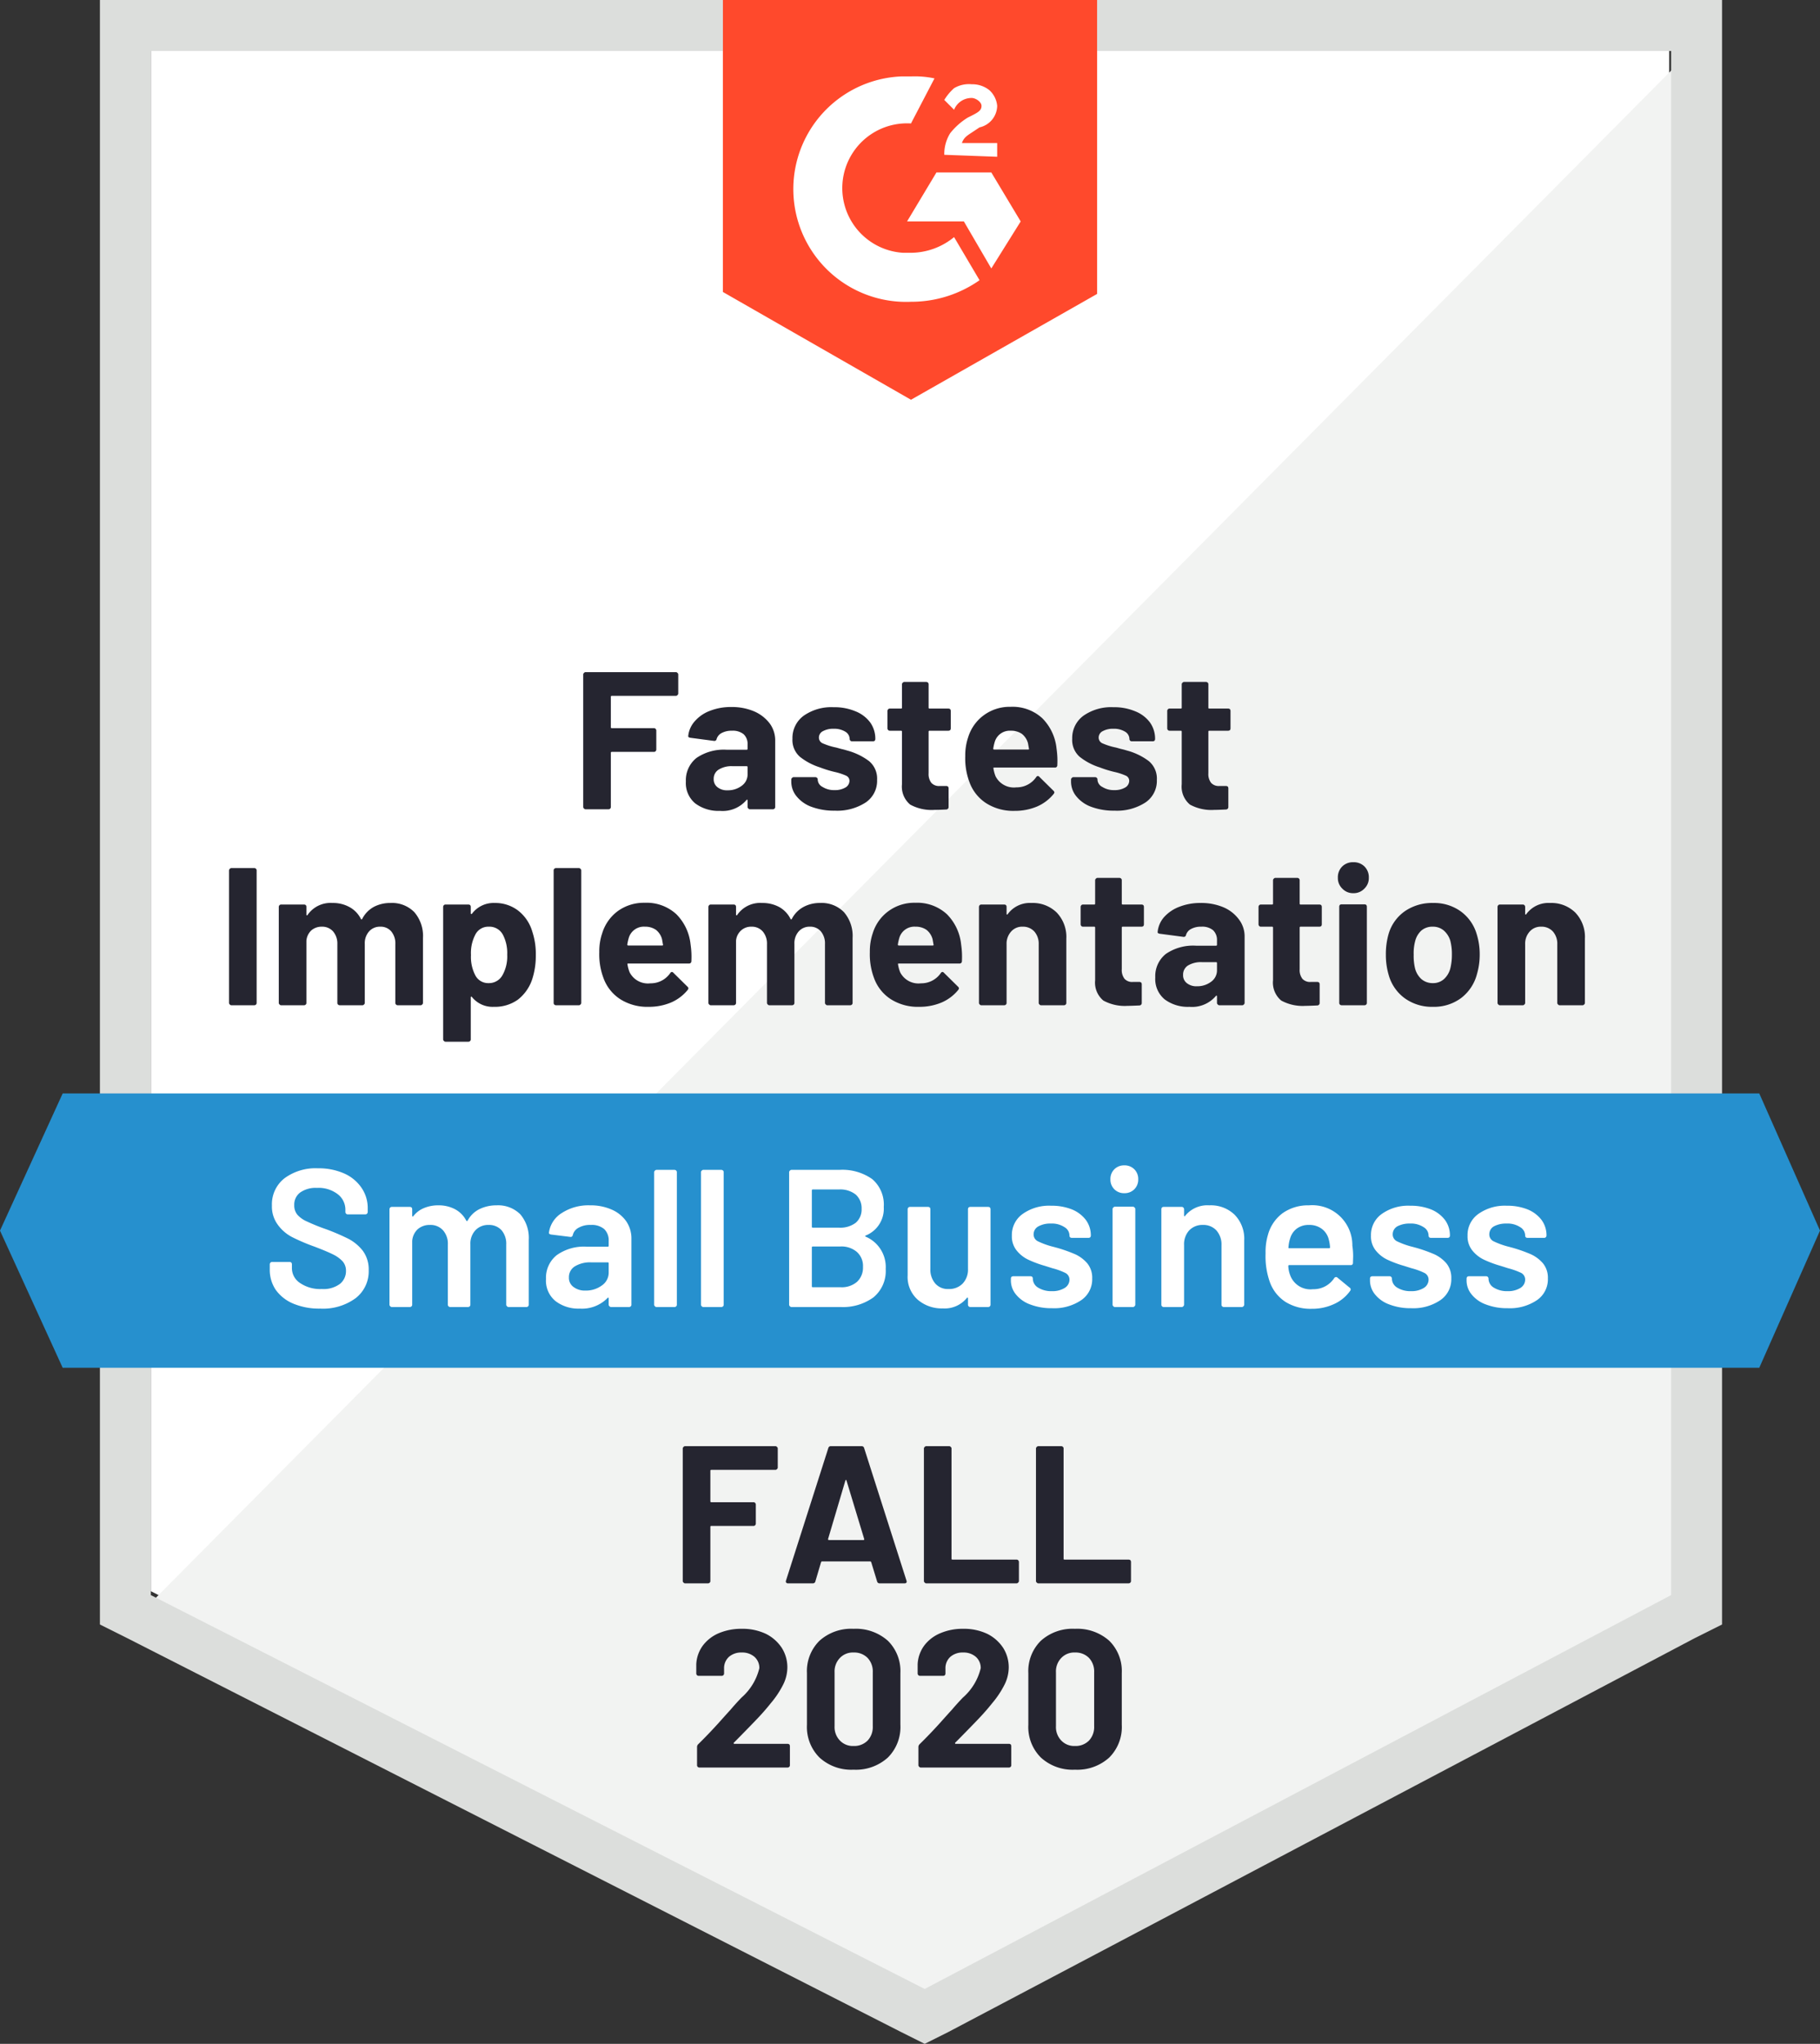 <svg xmlns="http://www.w3.org/2000/svg" width="92.9" height="104.3" viewBox="0 0 92.9 104.3"><rect x="0" y="0" width="92.9" height="104.3" fill="#333333" stroke="none"/><defs><style>.a{fill:#fff;}.b{fill:#f2f3f2;}.c{fill:#dcdedc;}.d{fill:#ff492c;}.e{fill:#2690ce;}.f{fill:#252530;}</style></defs><g transform="translate(-0.4 -8.7)"><path class="a" d="M8.1,89.9,47.6,110l38-20.1V11.3H8.1Z"/><path class="b" d="M86.4,11.6,7.3,91.3l41,20.3L86.4,92.1Z"/><path class="c" d="M5.5,37.5V91.6l1.4.7,39.5,20.1,1.2.6,1.2-.6L86.9,92.3l1.4-.7V8.7H5.5ZM8.1,90.1V11.3H85.7V90.1L47.6,110.2Z"/><path class="d" d="M46.9,12.6a4.869,4.869,0,0,1,1.2.1L46.9,15a3.306,3.306,0,0,0-.4,6.6h.4a3.5,3.5,0,0,0,2.2-.8L50.4,23a6.062,6.062,0,0,1-3.5,1.1,5.755,5.755,0,1,1-.5-11.5h.5ZM51,17.5,52.5,20,51,22.4,49.6,20H46.7l1.5-2.5Zm-2.4-.9a2.016,2.016,0,0,1,.3-1.1,3.45,3.45,0,0,1,.9-.8l.2-.1c.4-.2.5-.3.5-.5s-.3-.4-.5-.4a.961.961,0,0,0-.9.6l-.5-.5a2.651,2.651,0,0,1,.5-.6A1.486,1.486,0,0,1,50,13a1.4,1.4,0,0,1,.9.3,1.234,1.234,0,0,1,.4.8,1.147,1.147,0,0,1-.9,1.1l-.3.2c-.3.2-.5.3-.6.6h1.8v.7l-2.7-.1ZM46.9,29.1l9.5-5.4V8.7H37.3V23.6l9.6,5.5Z"/><path class="e" d="M90.2,64.5H3.6l-3.2,7,3.2,7H90.2l3.1-7Z"/><path class="f" d="M.73,0h0A.1.1,0,0,1,.65-.04h0A.1.1,0,0,1,.61-.12h0V-6.88h0a.1.1,0,0,1,.04-.08h0A.1.1,0,0,1,.73-7H1.9a.124.124,0,0,1,.09.04h0a.108.108,0,0,1,.03.08h0V-.12h0a.108.108,0,0,1-.03.08h0A.124.124,0,0,1,1.9,0H.73ZM8.85-5.22h0a1.59,1.59,0,0,1,1.22.47h0a1.857,1.857,0,0,1,.44,1.32h0V-.12h0a.1.1,0,0,1-.04.08h0a.1.1,0,0,1-.08.04H9.22a.124.124,0,0,1-.09-.04h0A.108.108,0,0,1,9.1-.12h0v-3h0a.953.953,0,0,0-.21-.65h0a.707.707,0,0,0-.56-.24h0a.738.738,0,0,0-.57.24h0a.91.91,0,0,0-.22.64h0V-.12h0a.1.1,0,0,1-.04.08h0A.1.1,0,0,1,7.42,0H6.26a.124.124,0,0,1-.09-.04h0a.108.108,0,0,1-.03-.08h0v-3h0a.948.948,0,0,0-.22-.65h0a.738.738,0,0,0-.57-.24h0a.8.8,0,0,0-.54.19h0a.814.814,0,0,0-.25.53h0V-.12h0a.108.108,0,0,1-.03.08h0A.124.124,0,0,1,4.44,0H3.27a.1.1,0,0,1-.08-.04h0a.1.1,0,0,1-.04-.08h0v-4.9h0a.124.124,0,0,1,.04-.09h0a.108.108,0,0,1,.08-.03H4.44a.146.146,0,0,1,.09.03h0a.146.146,0,0,1,.03.09h0v.39h0a.04.04,0,0,0,.02.04h0q.02.01.04-.02h0a1.423,1.423,0,0,1,1.27-.61h0a1.733,1.733,0,0,1,.87.21h0a1.4,1.4,0,0,1,.58.6h0q.03.06.07,0h0A1.449,1.449,0,0,1,8-5.02H8a1.8,1.8,0,0,1,.85-.2Zm7.24,1.46h0a3.608,3.608,0,0,1,.18,1.2h0a3.874,3.874,0,0,1-.19,1.25h0a2.195,2.195,0,0,1-.72,1.02h0a2.01,2.01,0,0,1-1.23.37h0a1.353,1.353,0,0,1-1.12-.5h0q-.02-.03-.04-.02h0a.04.04,0,0,0-.02.04h0V1.74h0a.108.108,0,0,1-.03.08h0a.124.124,0,0,1-.09.04H11.66a.1.1,0,0,1-.08-.04h0a.1.1,0,0,1-.04-.08h0V-5.02h0a.124.124,0,0,1,.04-.09h0a.108.108,0,0,1,.08-.03h1.17a.146.146,0,0,1,.09.03h0a.146.146,0,0,1,.03.09h0v.33h0q0,.03.02.03h0a.033.033,0,0,0,.04-.01h0a1.378,1.378,0,0,1,1.16-.55h0a1.919,1.919,0,0,1,1.2.39h0a2.1,2.1,0,0,1,.72,1.07ZM14.56-1.52h0a1.948,1.948,0,0,0,.25-1.06h0a2.028,2.028,0,0,0-.21-1h0a.779.779,0,0,0-.74-.43h0a.74.74,0,0,0-.69.43h0a2.017,2.017,0,0,0-.21,1.01h0a2.045,2.045,0,0,0,.22,1.04h0a.739.739,0,0,0,.68.4h0a.788.788,0,0,0,.7-.39ZM17.3,0h0a.124.124,0,0,1-.09-.04h0a.108.108,0,0,1-.03-.08h0V-6.88h0a.108.108,0,0,1,.03-.08h0A.124.124,0,0,1,17.3-7h1.17a.1.1,0,0,1,.08.04h0a.1.1,0,0,1,.04.08h0V-.12h0a.1.1,0,0,1-.04.08h0a.1.1,0,0,1-.08.04H17.3Zm6.87-3.1h0a4.3,4.3,0,0,1,.04.85h0a.116.116,0,0,1-.13.12H20.99q-.06,0-.04.05h0a1.79,1.79,0,0,0,.11.4h0a1.048,1.048,0,0,0,1.06.56h0a1.207,1.207,0,0,0,1.01-.52h0a.111.111,0,0,1,.09-.06h0a.11.11,0,0,1,.07.04h0l.72.71h0a.138.138,0,0,1,.05.09h0a.206.206,0,0,1-.04.08h0a2.225,2.225,0,0,1-.85.64h0a2.9,2.9,0,0,1-1.14.22h0a2.572,2.572,0,0,1-1.45-.39h0a2.157,2.157,0,0,1-.86-1.09h0a3.429,3.429,0,0,1-.21-1.31h0a2.878,2.878,0,0,1,.15-.97h0a2.209,2.209,0,0,1,.8-1.13h0a2.273,2.273,0,0,1,1.37-.42h0a2.24,2.24,0,0,1,1.61.58h0a2.551,2.551,0,0,1,.73,1.55Zm-2.33-.91h0a.8.8,0,0,0-.83.59h0a2.36,2.36,0,0,0-.07.32h0a.044.044,0,0,0,.05.05h1.73q.06,0,.04-.05h0q-.05-.29-.05-.28h0a.9.9,0,0,0-.31-.47h0a.956.956,0,0,0-.56-.16Zm8.94-1.21h0A1.59,1.59,0,0,1,32-4.75h0a1.857,1.857,0,0,1,.44,1.32h0V-.12h0a.108.108,0,0,1-.03.08h0a.124.124,0,0,1-.09.04H31.15a.1.1,0,0,1-.08-.04h0a.1.1,0,0,1-.04-.08h0v-3h0a.953.953,0,0,0-.21-.65h0a.707.707,0,0,0-.56-.24h0a.738.738,0,0,0-.57.24h0a.91.91,0,0,0-.22.64h0V-.12h0a.108.108,0,0,1-.03.08h0a.124.124,0,0,1-.09.04H28.19a.1.1,0,0,1-.08-.04h0a.1.1,0,0,1-.04-.08h0v-3h0a.948.948,0,0,0-.22-.65h0a.738.738,0,0,0-.57-.24h0a.76.76,0,0,0-.53.19h0a.792.792,0,0,0-.26.53h0V-.12h0a.108.108,0,0,1-.03.08h0a.124.124,0,0,1-.09.04H25.2a.1.1,0,0,1-.08-.04h0a.1.1,0,0,1-.04-.08h0v-4.9h0a.124.124,0,0,1,.04-.09h0a.108.108,0,0,1,.08-.03h1.17a.146.146,0,0,1,.09.03h0a.146.146,0,0,1,.03.09h0v.39h0a.04.04,0,0,0,.02.04h0q.02.01.04-.02h0a1.423,1.423,0,0,1,1.27-.61h0a1.79,1.79,0,0,1,.88.21h0a1.416,1.416,0,0,1,.57.6h0q.03.06.07,0h0a1.433,1.433,0,0,1,.6-.61h0a1.738,1.738,0,0,1,.84-.2Zm7.2,2.12h0a4.3,4.3,0,0,1,.04.85h0a.116.116,0,0,1-.13.12H34.8q-.06,0-.04.05h0a1.79,1.79,0,0,0,.11.4h0a1.048,1.048,0,0,0,1.06.56h0a1.207,1.207,0,0,0,1.01-.52h0a.111.111,0,0,1,.09-.06h0a.11.11,0,0,1,.07.04h0l.72.71h0a.138.138,0,0,1,.05.09h0a.206.206,0,0,1-.04.08h0a2.225,2.225,0,0,1-.85.64h0a2.9,2.9,0,0,1-1.14.22h0a2.572,2.572,0,0,1-1.45-.39h0a2.157,2.157,0,0,1-.86-1.09h0a3.429,3.429,0,0,1-.21-1.31h0a2.878,2.878,0,0,1,.15-.97h0a2.188,2.188,0,0,1,.81-1.13h0a2.229,2.229,0,0,1,1.36-.42h0a2.24,2.24,0,0,1,1.61.58h0a2.551,2.551,0,0,1,.73,1.55Zm-2.33-.91h0a.8.8,0,0,0-.83.59h0a2.36,2.36,0,0,0-.07.32h0a.044.044,0,0,0,.05.05h1.73q.06,0,.04-.05h0q-.05-.29-.05-.28h0a.9.9,0,0,0-.31-.47h0a.956.956,0,0,0-.56-.16Zm5.92-1.21h0a1.744,1.744,0,0,1,1.29.49h0a1.8,1.8,0,0,1,.49,1.33h0V-.12h0a.108.108,0,0,1-.03.08h0a.124.124,0,0,1-.09.04H42.06a.1.1,0,0,1-.08-.04h0a.1.1,0,0,1-.04-.08h0V-3.11h0a.948.948,0,0,0-.22-.65h0a.777.777,0,0,0-.6-.25h0a.747.747,0,0,0-.59.25h0a.922.922,0,0,0-.23.65h0V-.12h0a.108.108,0,0,1-.03.08h0a.124.124,0,0,1-.09.04H39.01a.1.1,0,0,1-.08-.04h0a.1.1,0,0,1-.04-.08h0v-4.9h0a.124.124,0,0,1,.04-.09h0a.108.108,0,0,1,.08-.03h1.17a.146.146,0,0,1,.09.03h0a.146.146,0,0,1,.03.09h0v.35h0a.04.04,0,0,0,.02.04h0a.02.02,0,0,0,.03-.01h0a1.4,1.4,0,0,1,1.22-.58Zm5.74,1.09h0a.146.146,0,0,1-.03.09h0a.146.146,0,0,1-.09.03h-.96a.044.044,0,0,0-.05.05h0v2.12h0a.729.729,0,0,0,.14.49h0a.523.523,0,0,0,.43.16h.33a.146.146,0,0,1,.09.03h0a.146.146,0,0,1,.03.09h0v.95h0a.123.123,0,0,1-.12.13h0q-.42.02-.6.02h0a2.282,2.282,0,0,1-1.24-.27h0a1.194,1.194,0,0,1-.42-1.04h0V-3.96h0a.044.044,0,0,0-.05-.05H44.2a.108.108,0,0,1-.08-.03h0a.124.124,0,0,1-.04-.09h0v-.89h0a.124.124,0,0,1,.04-.09h0a.108.108,0,0,1,.08-.03h.57a.044.044,0,0,0,.05-.05h0V-6.38h0a.1.1,0,0,1,.04-.08h0a.1.1,0,0,1,.08-.04h1.12a.124.124,0,0,1,.09.04h0a.108.108,0,0,1,.03.08h0v1.19h0a.044.044,0,0,0,.05.05h.96a.146.146,0,0,1,.09.03h0a.146.146,0,0,1,.03.09h0Zm2.9-1.09h0A2.9,2.9,0,0,1,51.37-5h0a1.913,1.913,0,0,1,.79.62h0a1.423,1.423,0,0,1,.29.87h0V-.12h0a.1.1,0,0,1-.04.08h0a.1.1,0,0,1-.08.04H51.16a.1.1,0,0,1-.08-.04h0a.1.1,0,0,1-.04-.08h0V-.45h0a.04.04,0,0,0-.02-.04h0Q51-.5,50.98-.47h0a1.591,1.591,0,0,1-1.35.55h0A1.971,1.971,0,0,1,48.37-.3h0a1.342,1.342,0,0,1-.48-1.12h0a1.448,1.448,0,0,1,.54-1.2h0a2.462,2.462,0,0,1,1.54-.42h1.02a.044.044,0,0,0,.05-.05h0v-.22h0a.683.683,0,0,0-.2-.52h0a.872.872,0,0,0-.6-.18h0a1.051,1.051,0,0,0-.51.11h0a.512.512,0,0,0-.27.31h0a.115.115,0,0,1-.13.1h0l-1.21-.16h0q-.12-.02-.11-.09h0a1.347,1.347,0,0,1,.33-.76h0a1.99,1.99,0,0,1,.79-.53h0a2.913,2.913,0,0,1,1.08-.19Zm-.2,4.25h0a1.164,1.164,0,0,0,.73-.23h0a.712.712,0,0,0,.3-.59h0v-.36h0a.044.044,0,0,0-.05-.05h-.72a1.286,1.286,0,0,0-.71.17h0a.547.547,0,0,0-.25.48h0a.5.5,0,0,0,.19.42h0a.766.766,0,0,0,.51.16Zm6.38-3.16h0a.146.146,0,0,1-.03.09h0a.146.146,0,0,1-.09.03h-.96a.044.044,0,0,0-.05.05h0v2.12h0a.729.729,0,0,0,.14.49h0a.523.523,0,0,0,.43.16h.33a.146.146,0,0,1,.09.03h0a.146.146,0,0,1,.03.09h0v.95h0a.123.123,0,0,1-.12.13h0q-.42.02-.6.02h0a2.282,2.282,0,0,1-1.24-.27h0a1.194,1.194,0,0,1-.42-1.04h0V-3.96h0a.044.044,0,0,0-.05-.05h-.57a.108.108,0,0,1-.08-.03h0a.124.124,0,0,1-.04-.09h0v-.89h0a.124.124,0,0,1,.04-.09h0a.108.108,0,0,1,.08-.03h.57a.044.044,0,0,0,.05-.05h0V-6.38h0a.1.1,0,0,1,.04-.08h0a.1.1,0,0,1,.08-.04h1.12a.124.124,0,0,1,.09.04h0a.108.108,0,0,1,.03.08h0v1.19h0a.044.044,0,0,0,.05.05h.96a.146.146,0,0,1,.09.03h0a.146.146,0,0,1,.03.09h0ZM58-5.72h0a.741.741,0,0,1-.56-.23h0a.741.741,0,0,1-.23-.56h0a.771.771,0,0,1,.22-.57h0A.771.771,0,0,1,58-7.3h0a.771.771,0,0,1,.57.22h0a.771.771,0,0,1,.22.57h0a.741.741,0,0,1-.23.56h0a.741.741,0,0,1-.56.23ZM57.4,0h0a.124.124,0,0,1-.09-.04h0a.108.108,0,0,1-.03-.08h0V-5.03h0a.146.146,0,0,1,.03-.09h0a.146.146,0,0,1,.09-.03h1.17a.146.146,0,0,1,.09.03h0a.146.146,0,0,1,.03.09h0V-.12h0a.108.108,0,0,1-.03.08h0a.124.124,0,0,1-.09.04H57.4Zm4.66.08h0a2.368,2.368,0,0,1-1.44-.44h0a2.2,2.2,0,0,1-.82-1.2h0a3.559,3.559,0,0,1-.14-1.02h0a3.711,3.711,0,0,1,.14-1.06h0a2.149,2.149,0,0,1,.83-1.16h0a2.447,2.447,0,0,1,1.44-.42h0a2.323,2.323,0,0,1,1.4.42h0a2.187,2.187,0,0,1,.82,1.15h0a3.424,3.424,0,0,1,.16,1.05h0a3.522,3.522,0,0,1-.14,1.01h0a2.25,2.25,0,0,1-.82,1.23h0a2.324,2.324,0,0,1-1.43.44Zm0-1.21h0a.824.824,0,0,0,.56-.2h0a1.112,1.112,0,0,0,.33-.55h0a2.883,2.883,0,0,0,.08-.7h0a2.707,2.707,0,0,0-.08-.71h0a1.11,1.11,0,0,0-.34-.53h0a.85.85,0,0,0-.56-.19h0a.865.865,0,0,0-.57.19h0a1.083,1.083,0,0,0-.32.53h0a2.382,2.382,0,0,0-.08.71h0a2.723,2.723,0,0,0,.07.7h0a1.112,1.112,0,0,0,.33.55h0a.876.876,0,0,0,.58.2Zm5.98-4.09h0a1.744,1.744,0,0,1,1.29.49h0a1.8,1.8,0,0,1,.49,1.33h0V-.12h0a.1.1,0,0,1-.04.08h0A.1.1,0,0,1,69.7,0H68.53a.1.1,0,0,1-.08-.04h0a.1.1,0,0,1-.04-.08h0V-3.11h0a.948.948,0,0,0-.22-.65h0a.777.777,0,0,0-.6-.25h0a.747.747,0,0,0-.59.25h0a.922.922,0,0,0-.23.65h0V-.12h0a.1.1,0,0,1-.04.08h0a.1.1,0,0,1-.08.04H65.48a.1.1,0,0,1-.08-.04h0a.1.1,0,0,1-.04-.08h0v-4.9h0a.124.124,0,0,1,.04-.09h0a.108.108,0,0,1,.08-.03h1.17a.108.108,0,0,1,.08.03h0a.124.124,0,0,1,.04.09h0v.35h0a.04.04,0,0,0,.02.04h0a.02.02,0,0,0,.03-.01h0a1.4,1.4,0,0,1,1.22-.58Z" transform="translate(11.48 60)"/><path class="f" d="M5.46-5.91h0a.1.1,0,0,1-.04.08h0a.1.1,0,0,1-.08.04H2.07a.044.044,0,0,0-.05.05h0v1.55h0a.044.044,0,0,0,.05.05H4.22a.108.108,0,0,1,.08.03h0a.124.124,0,0,1,.04.09h0v.97h0a.124.124,0,0,1-.04.09h0a.108.108,0,0,1-.08.03H2.07a.044.044,0,0,0-.05.05h0V-.12h0a.108.108,0,0,1-.03.08h0A.124.124,0,0,1,1.9,0H.73A.1.1,0,0,1,.65-.04h0A.1.1,0,0,1,.61-.12h0V-6.88h0a.1.1,0,0,1,.04-.08h0A.1.1,0,0,1,.73-7H5.34a.1.1,0,0,1,.08.04h0a.1.1,0,0,1,.04.08h0Zm2.71.69h0A2.9,2.9,0,0,1,9.33-5h0a1.991,1.991,0,0,1,.8.62h0a1.457,1.457,0,0,1,.28.87h0V-.12h0a.108.108,0,0,1-.03.08h0a.124.124,0,0,1-.09.04H9.12a.1.1,0,0,1-.08-.04h0A.1.1,0,0,1,9-.12H9V-.45H9a.04.04,0,0,0-.02-.04h0q-.02-.01-.04.02h0A1.591,1.591,0,0,1,7.59.08h0A1.971,1.971,0,0,1,6.33-.3h0a1.342,1.342,0,0,1-.48-1.12h0a1.448,1.448,0,0,1,.54-1.2h0a2.462,2.462,0,0,1,1.54-.42H8.95A.044.044,0,0,0,9-3.09H9v-.22H9a.683.683,0,0,0-.2-.52h0a.872.872,0,0,0-.6-.18h0a1.051,1.051,0,0,0-.51.11h0a.512.512,0,0,0-.27.31h0a.115.115,0,0,1-.13.1h0L6.08-3.65h0q-.12-.02-.11-.09h0a1.317,1.317,0,0,1,.34-.76h0a1.907,1.907,0,0,1,.78-.53h0a2.913,2.913,0,0,1,1.08-.19ZM7.97-.97h0A1.164,1.164,0,0,0,8.7-1.2h0A.712.712,0,0,0,9-1.79H9v-.36H9a.044.044,0,0,0-.05-.05H8.23a1.235,1.235,0,0,0-.7.17h0a.541.541,0,0,0-.26.48h0a.5.5,0,0,0,.19.42h0a.766.766,0,0,0,.51.16ZM13.45.07h0a3.287,3.287,0,0,1-1.17-.19h0a1.747,1.747,0,0,1-.77-.53h0a1.179,1.179,0,0,1-.28-.77h0v-.1h0a.1.1,0,0,1,.04-.08h0a.1.1,0,0,1,.08-.04h1.11a.124.124,0,0,1,.09.04h0a.108.108,0,0,1,.03.08h0v.01h0a.433.433,0,0,0,.25.37h0a1.078,1.078,0,0,0,.61.16h0a1.033,1.033,0,0,0,.55-.13h0a.4.4,0,0,0,.21-.34h0a.288.288,0,0,0-.18-.27h0a3.057,3.057,0,0,0-.59-.19h0a5.94,5.94,0,0,1-.74-.23h0a3.178,3.178,0,0,1-1.02-.54h0a1.135,1.135,0,0,1-.38-.92h0a1.406,1.406,0,0,1,.58-1.18h0a2.463,2.463,0,0,1,1.52-.43h0A2.775,2.775,0,0,1,14.51-5h0a1.722,1.722,0,0,1,.75.57h0a1.426,1.426,0,0,1,.26.84h0a.146.146,0,0,1-.03.09h0a.146.146,0,0,1-.09.03H14.33a.108.108,0,0,1-.08-.03h0a.124.124,0,0,1-.04-.09h0a.439.439,0,0,0-.22-.37h0a1.081,1.081,0,0,0-.6-.15h0a1.08,1.08,0,0,0-.54.12h0a.367.367,0,0,0-.21.33h0a.32.32,0,0,0,.21.3h0a3.351,3.351,0,0,0,.68.21h0l.25.07h0q.14.03.3.08h0a3.248,3.248,0,0,1,1.12.54h0a1.16,1.16,0,0,1,.41.96h0a1.328,1.328,0,0,1-.58,1.15h0a2.673,2.673,0,0,1-1.58.42Zm5.92-4.2h0a.146.146,0,0,1-.03.09h0a.146.146,0,0,1-.09.03h-.96a.044.044,0,0,0-.05.05h0v2.12h0a.729.729,0,0,0,.14.49h0a.523.523,0,0,0,.43.16h.33a.146.146,0,0,1,.09.03h0a.146.146,0,0,1,.03.09h0v.95h0a.123.123,0,0,1-.12.13h0q-.42.02-.6.02h0A2.282,2.282,0,0,1,17.3-.24h0a1.194,1.194,0,0,1-.42-1.04h0V-3.96h0a.044.044,0,0,0-.05-.05h-.57a.108.108,0,0,1-.08-.03h0a.124.124,0,0,1-.04-.09h0v-.89h0a.124.124,0,0,1,.04-.09h0a.108.108,0,0,1,.08-.03h.57a.044.044,0,0,0,.05-.05h0V-6.38h0a.1.1,0,0,1,.04-.08h0A.1.1,0,0,1,17-6.5h1.12a.124.124,0,0,1,.09.04h0a.108.108,0,0,1,.03.08h0v1.19h0a.044.044,0,0,0,.05.05h.96a.146.146,0,0,1,.09.03h0a.146.146,0,0,1,.03.09h0Zm5.4,1.03h0a4.3,4.3,0,0,1,.04.85h0a.116.116,0,0,1-.13.12H21.59q-.06,0-.04.05h0a1.79,1.79,0,0,0,.11.4h0a1.048,1.048,0,0,0,1.06.56h0a1.207,1.207,0,0,0,1.01-.52h0a.111.111,0,0,1,.09-.06h0a.11.11,0,0,1,.07.04h0l.72.71h0a.138.138,0,0,1,.05.09h0a.206.206,0,0,1-.04.08h0a2.225,2.225,0,0,1-.85.64h0a2.9,2.9,0,0,1-1.14.22h0a2.572,2.572,0,0,1-1.45-.39h0a2.157,2.157,0,0,1-.86-1.09h0a3.429,3.429,0,0,1-.21-1.31h0a2.878,2.878,0,0,1,.15-.97h0a2.188,2.188,0,0,1,.81-1.13h0a2.229,2.229,0,0,1,1.36-.42h0a2.24,2.24,0,0,1,1.61.58h0a2.551,2.551,0,0,1,.73,1.55Zm-2.33-.91h0a.8.8,0,0,0-.83.59h0a2.36,2.36,0,0,0-.07.32h0a.044.044,0,0,0,.05.05h1.73q.06,0,.04-.05h0q-.05-.29-.05-.28h0A.9.9,0,0,0,23-3.85h0a.956.956,0,0,0-.56-.16ZM27.73.07h0a3.287,3.287,0,0,1-1.17-.19h0a1.747,1.747,0,0,1-.77-.53h0a1.179,1.179,0,0,1-.28-.77h0v-.1h0a.1.1,0,0,1,.04-.08h0a.1.1,0,0,1,.08-.04h1.11a.124.124,0,0,1,.09.04h0a.108.108,0,0,1,.03.08h0v.01h0a.433.433,0,0,0,.25.37h0a1.078,1.078,0,0,0,.61.16h0a1.033,1.033,0,0,0,.55-.13h0a.4.4,0,0,0,.21-.34h0a.288.288,0,0,0-.18-.27h0a3.057,3.057,0,0,0-.59-.19h0a5.94,5.94,0,0,1-.74-.23h0a3.178,3.178,0,0,1-1.02-.54h0a1.135,1.135,0,0,1-.38-.92h0a1.406,1.406,0,0,1,.58-1.18h0a2.463,2.463,0,0,1,1.52-.43h0A2.775,2.775,0,0,1,28.79-5h0a1.722,1.722,0,0,1,.75.57h0a1.426,1.426,0,0,1,.26.84h0a.146.146,0,0,1-.03.09h0a.146.146,0,0,1-.09.03H28.61a.108.108,0,0,1-.08-.03h0a.124.124,0,0,1-.04-.09h0a.439.439,0,0,0-.22-.37h0a1.081,1.081,0,0,0-.6-.15h0a1.08,1.08,0,0,0-.54.12h0a.367.367,0,0,0-.21.33h0a.32.32,0,0,0,.21.3h0a3.351,3.351,0,0,0,.68.21h0l.25.07h0q.14.03.3.08h0a3.248,3.248,0,0,1,1.12.54h0a1.16,1.16,0,0,1,.41.96h0a1.328,1.328,0,0,1-.58,1.15h0a2.673,2.673,0,0,1-1.58.42Zm5.92-4.2h0a.146.146,0,0,1-.03.09h0a.146.146,0,0,1-.09.03h-.96a.044.044,0,0,0-.05.05h0v2.12h0a.729.729,0,0,0,.14.49h0a.523.523,0,0,0,.43.16h.33a.146.146,0,0,1,.09.03h0a.146.146,0,0,1,.03.09h0v.95h0a.123.123,0,0,1-.12.13h0q-.42.02-.6.02h0a2.282,2.282,0,0,1-1.24-.27h0a1.194,1.194,0,0,1-.42-1.04h0V-3.96h0a.044.044,0,0,0-.05-.05h-.57a.108.108,0,0,1-.08-.03h0a.124.124,0,0,1-.04-.09h0v-.89h0a.124.124,0,0,1,.04-.09h0a.108.108,0,0,1,.08-.03h.57a.044.044,0,0,0,.05-.05h0V-6.38h0a.1.1,0,0,1,.04-.08h0a.1.1,0,0,1,.08-.04H32.4a.124.124,0,0,1,.09.04h0a.108.108,0,0,1,.03.08h0v1.19h0a.044.044,0,0,0,.05.05h.96a.146.146,0,0,1,.09.03h0a.146.146,0,0,1,.03.09h0Z" transform="translate(29.56 50)"/><path class="a" d="M2.99.08h0A3.415,3.415,0,0,1,1.63-.17h0a2.084,2.084,0,0,1-.9-.7h0A1.822,1.822,0,0,1,.42-1.93h0v-.25h0a.124.124,0,0,1,.04-.09h0A.108.108,0,0,1,.54-2.3h.89a.146.146,0,0,1,.09.03h0a.146.146,0,0,1,.03.09h0v.19h0a.907.907,0,0,0,.41.76h0a1.817,1.817,0,0,0,1.12.31h0A1.4,1.4,0,0,0,4-1.18H4a.834.834,0,0,0,.31-.67h0a.717.717,0,0,0-.17-.48h0a1.656,1.656,0,0,0-.48-.35h0q-.32-.16-.95-.4h0a9.888,9.888,0,0,1-1.15-.49h0A2.079,2.079,0,0,1,.83-4.2h0a1.56,1.56,0,0,1-.3-.98h0a1.682,1.682,0,0,1,.64-1.39h0a2.666,2.666,0,0,1,1.71-.51h0a3.221,3.221,0,0,1,1.33.26h0a2.1,2.1,0,0,1,.89.73h0a1.827,1.827,0,0,1,.32,1.07h0v.17h0a.124.124,0,0,1-.04.09h0a.108.108,0,0,1-.08.03H4.4a.108.108,0,0,1-.08-.03h0a.124.124,0,0,1-.04-.09h0v-.11h0a.994.994,0,0,0-.38-.79h0a1.6,1.6,0,0,0-1.07-.33h0a1.372,1.372,0,0,0-.85.23h0a.762.762,0,0,0-.31.65h0a.735.735,0,0,0,.16.49h0a1.387,1.387,0,0,0,.48.34h0a9.743,9.743,0,0,0,.99.4h0a11.771,11.771,0,0,1,1.14.49h0a2.276,2.276,0,0,1,.73.61h0a1.6,1.6,0,0,1,.3.99h0A1.728,1.728,0,0,1,4.8-.45h0A2.814,2.814,0,0,1,2.99.08ZM12-5.19h0a1.6,1.6,0,0,1,1.21.46h0a1.854,1.854,0,0,1,.43,1.3h0V-.12h0a.108.108,0,0,1-.03.08h0a.124.124,0,0,1-.09.04h-.91a.1.1,0,0,1-.08-.04h0a.1.1,0,0,1-.04-.08h0V-3.19h0a1.059,1.059,0,0,0-.24-.73h0a.857.857,0,0,0-.66-.27h0a.889.889,0,0,0-.67.27h0a.994.994,0,0,0-.26.72h0V-.12h0a.108.108,0,0,1-.03.08h0a.124.124,0,0,1-.09.04H9.63a.124.124,0,0,1-.09-.04h0a.108.108,0,0,1-.03-.08h0V-3.19h0a1.032,1.032,0,0,0-.25-.73h0a.857.857,0,0,0-.66-.27h0a.919.919,0,0,0-.63.22h0a.91.91,0,0,0-.28.6h0V-.12h0a.108.108,0,0,1-.03.08h0A.124.124,0,0,1,7.57,0H6.65a.1.1,0,0,1-.08-.04h0a.1.1,0,0,1-.04-.08h0V-4.99h0a.124.124,0,0,1,.04-.09h0a.108.108,0,0,1,.08-.03h.92a.146.146,0,0,1,.09.03h0a.146.146,0,0,1,.03.09h0v.33h0a.04.04,0,0,0,.02.04h0q.02.01.04-.02h0a1.3,1.3,0,0,1,.54-.41h0a1.851,1.851,0,0,1,.73-.14h0a1.781,1.781,0,0,1,.86.2h0a1.367,1.367,0,0,1,.57.58h0q.03.04.07,0h0A1.371,1.371,0,0,1,11.13-5h0A1.96,1.96,0,0,1,12-5.19Zm4.77,0h0a2.639,2.639,0,0,1,1.11.22h0a1.757,1.757,0,0,1,.74.6h0a1.551,1.551,0,0,1,.26.88h0V-.12h0a.108.108,0,0,1-.03.08h0a.124.124,0,0,1-.09.04h-.92a.1.1,0,0,1-.08-.04h0a.1.1,0,0,1-.04-.08h0V-.44h0a.04.04,0,0,0-.02-.04h0a.058.058,0,0,0-.04.02h0a1.82,1.82,0,0,1-1.42.54h0A1.921,1.921,0,0,1,15.01-.3h0a1.342,1.342,0,0,1-.49-1.13h0a1.476,1.476,0,0,1,.55-1.22h0a2.4,2.4,0,0,1,1.53-.43h1.07a.044.044,0,0,0,.05-.05h0v-.24h0a.8.8,0,0,0-.23-.61h0a.993.993,0,0,0-.69-.21h0a1.164,1.164,0,0,0-.61.14h0a.568.568,0,0,0-.3.37h0q-.03.12-.14.1h0l-.97-.12h0a.223.223,0,0,1-.08-.03h0a.064.064,0,0,1-.03-.07h0a1.4,1.4,0,0,1,.66-1h0a2.494,2.494,0,0,1,1.44-.39ZM16.53-.84h0a1.369,1.369,0,0,0,.84-.26h0a.791.791,0,0,0,.35-.66h0v-.47h0a.044.044,0,0,0-.05-.05h-.84a1.484,1.484,0,0,0-.83.2h0a.64.64,0,0,0-.31.57h0a.564.564,0,0,0,.24.49h0a.946.946,0,0,0,.6.18ZM20.16,0h0a.1.1,0,0,1-.08-.04h0a.1.1,0,0,1-.04-.08h0V-6.88h0a.1.1,0,0,1,.04-.08h0A.1.1,0,0,1,20.16-7h.92a.124.124,0,0,1,.09.04h0a.108.108,0,0,1,.03.08h0V-.12h0a.108.108,0,0,1-.03.08h0a.124.124,0,0,1-.09.04h-.92Zm2.39,0h0a.1.1,0,0,1-.08-.04h0a.1.1,0,0,1-.04-.08h0V-6.88h0a.1.1,0,0,1,.04-.08h0A.1.1,0,0,1,22.55-7h.92a.124.124,0,0,1,.09.04h0a.108.108,0,0,1,.03.08h0V-.12h0a.108.108,0,0,1-.03.08h0a.124.124,0,0,1-.09.04h-.92Zm8.29-3.65h0q-.06.03,0,.06h0a1.683,1.683,0,0,1,1.02,1.65h0a1.741,1.741,0,0,1-.63,1.45h0A2.655,2.655,0,0,1,29.57,0H27.05a.1.1,0,0,1-.08-.04h0a.1.1,0,0,1-.04-.08h0V-6.88h0a.1.1,0,0,1,.04-.08h0A.1.1,0,0,1,27.05-7h2.44a2.639,2.639,0,0,1,1.68.47h0a1.706,1.706,0,0,1,.59,1.42h0a1.47,1.47,0,0,1-.92,1.46ZM28.14-6h0a.044.044,0,0,0-.05.05h0V-4.1h0a.044.044,0,0,0,.05.05h1.35a1.3,1.3,0,0,0,.84-.25h0a.891.891,0,0,0,.3-.71h0a.933.933,0,0,0-.3-.73h0A1.266,1.266,0,0,0,29.49-6H28.14Zm1.43,4.99h0a1.191,1.191,0,0,0,.83-.28h0a.989.989,0,0,0,.3-.76h0a.954.954,0,0,0-.31-.76h0a1.206,1.206,0,0,0-.84-.28H28.14a.044.044,0,0,0-.05.05h0v1.98h0a.044.044,0,0,0,.05.05h1.43Zm6.49-3.98h0a.146.146,0,0,1,.03-.09h0a.146.146,0,0,1,.09-.03h.91a.146.146,0,0,1,.09.03h0a.146.146,0,0,1,.03.09h0V-.12h0a.108.108,0,0,1-.03.08h0a.124.124,0,0,1-.09.04h-.91a.124.124,0,0,1-.09-.04h0a.108.108,0,0,1-.03-.08h0V-.44h0a.04.04,0,0,0-.02-.04h0q-.02-.01-.04.02h0a1.458,1.458,0,0,1-1.23.53h0A1.875,1.875,0,0,1,33.5-.37h0a1.547,1.547,0,0,1-.52-1.25h0V-4.99h0a.124.124,0,0,1,.04-.09h0a.108.108,0,0,1,.08-.03h.92a.146.146,0,0,1,.09.03h0a.146.146,0,0,1,.03.09h0v3.04h0a1.084,1.084,0,0,0,.25.75h0a.847.847,0,0,0,.68.28h0a.954.954,0,0,0,.72-.28h0a1.035,1.035,0,0,0,.27-.75h0ZM40.35.06h0a3,3,0,0,1-1.11-.19h0a1.657,1.657,0,0,1-.73-.51h0a1.112,1.112,0,0,1-.26-.72h0v-.09h0a.146.146,0,0,1,.03-.09h0a.146.146,0,0,1,.09-.03h.88a.146.146,0,0,1,.09.03h0a.146.146,0,0,1,.03.09h0v.02h0a.539.539,0,0,0,.27.44h0a1.27,1.27,0,0,0,.7.18h0a1.188,1.188,0,0,0,.65-.16h0a.5.5,0,0,0,.25-.42h0a.381.381,0,0,0-.21-.35h0a3.417,3.417,0,0,0-.66-.24h0l-.38-.12h0a5.623,5.623,0,0,1-.86-.32h0a1.693,1.693,0,0,1-.59-.47h0a1.138,1.138,0,0,1-.24-.75h0a1.312,1.312,0,0,1,.55-1.11h0a2.327,2.327,0,0,1,1.45-.42h0a2.788,2.788,0,0,1,1.07.19h0a1.694,1.694,0,0,1,.71.54h0a1.326,1.326,0,0,1,.25.79h0a.146.146,0,0,1-.03.09h0a.146.146,0,0,1-.09.03h-.85a.146.146,0,0,1-.09-.03h0a.146.146,0,0,1-.03-.09h0a.5.5,0,0,0-.26-.43h0a1.162,1.162,0,0,0-.69-.18h0a1.242,1.242,0,0,0-.63.14h0a.459.459,0,0,0-.25.41h0a.385.385,0,0,0,.23.36h0a4.026,4.026,0,0,0,.79.28h0l.22.06h0a7.728,7.728,0,0,1,.89.32h0a1.821,1.821,0,0,1,.61.46h0a1.162,1.162,0,0,1,.25.77h0a1.288,1.288,0,0,1-.56,1.11h0a2.467,2.467,0,0,1-1.49.41Zm3.69-5.87h0a.691.691,0,0,1-.51-.2h0a.691.691,0,0,1-.2-.51h0a.691.691,0,0,1,.2-.51h0a.691.691,0,0,1,.51-.2h0a.691.691,0,0,1,.51.2h0a.691.691,0,0,1,.2.51h0a.691.691,0,0,1-.2.51h0a.691.691,0,0,1-.51.2ZM43.56,0h0a.1.1,0,0,1-.08-.04h0a.1.1,0,0,1-.04-.08h0V-5h0a.1.1,0,0,1,.04-.08h0a.1.1,0,0,1,.08-.04h.92a.1.1,0,0,1,.08.04h0A.1.1,0,0,1,44.6-5h0V-.12h0a.1.1,0,0,1-.04.08h0a.1.1,0,0,1-.08.04h-.92Zm4.82-5.19h0a1.743,1.743,0,0,1,1.29.48h0a1.75,1.75,0,0,1,.49,1.31h0V-.12h0a.1.1,0,0,1-.04.08h0a.1.1,0,0,1-.08.04h-.92a.124.124,0,0,1-.09-.04h0A.108.108,0,0,1,49-.12h0V-3.16h0a1.081,1.081,0,0,0-.26-.75h0a.9.9,0,0,0-.69-.28h0a.929.929,0,0,0-.7.28h0a1.044,1.044,0,0,0-.26.74h0V-.12h0a.1.1,0,0,1-.04.08h0a.1.1,0,0,1-.08.04h-.92a.124.124,0,0,1-.09-.04h0a.108.108,0,0,1-.03-.08h0V-4.99h0a.146.146,0,0,1,.03-.09h0a.146.146,0,0,1,.09-.03h.92a.108.108,0,0,1,.08.03h0a.124.124,0,0,1,.04.09h0v.32h0a.04.04,0,0,0,.02.04h0q.02.01.03-.02h0a1.458,1.458,0,0,1,1.24-.54Zm7.3,2.06h0a3.564,3.564,0,0,1,.04.56h0l-.01.31h0a.106.106,0,0,1-.12.12H52.46a.044.044,0,0,0-.05.05h0a1.43,1.43,0,0,0,.09.45h0a1.1,1.1,0,0,0,1.17.73h0a1.26,1.26,0,0,0,1.08-.56h0a.118.118,0,0,1,.1-.06h0a.1.1,0,0,1,.07.03h0l.62.51h0a.107.107,0,0,1,.03.16h0a2.036,2.036,0,0,1-.83.68h0A2.645,2.645,0,0,1,53.6.09h0a2.426,2.426,0,0,1-1.33-.35h0a2.023,2.023,0,0,1-.79-.98h0a3.932,3.932,0,0,1-.23-1.5h0a3.04,3.04,0,0,1,.12-.94h0a2.04,2.04,0,0,1,.75-1.11h0a2.245,2.245,0,0,1,1.34-.4h0a2.046,2.046,0,0,1,2.22,2.06ZM53.46-4.19h0a1,1,0,0,0-.62.19h0a.964.964,0,0,0-.34.51h0a1.736,1.736,0,0,0-.08.44h0q-.02.05.04.05h2.03a.044.044,0,0,0,.05-.05h0a1.885,1.885,0,0,0-.06-.38h0a.96.96,0,0,0-.36-.56h0a1.051,1.051,0,0,0-.66-.2ZM58.68.06h0a3,3,0,0,1-1.11-.19h0a1.657,1.657,0,0,1-.73-.51h0a1.112,1.112,0,0,1-.26-.72h0v-.09h0a.146.146,0,0,1,.03-.09h0a.146.146,0,0,1,.09-.03h.88a.108.108,0,0,1,.08.03h0a.124.124,0,0,1,.04.09h0v.02h0a.539.539,0,0,0,.27.44h0a1.27,1.27,0,0,0,.7.18h0a1.188,1.188,0,0,0,.65-.16h0a.5.5,0,0,0,.25-.42h0a.381.381,0,0,0-.21-.35h0a3.417,3.417,0,0,0-.66-.24h0l-.38-.12h0a5.623,5.623,0,0,1-.86-.32h0a1.693,1.693,0,0,1-.59-.47h0a1.138,1.138,0,0,1-.24-.75h0a1.312,1.312,0,0,1,.55-1.11h0a2.327,2.327,0,0,1,1.45-.42h0a2.788,2.788,0,0,1,1.07.19h0a1.694,1.694,0,0,1,.71.54h0a1.326,1.326,0,0,1,.25.79h0a.146.146,0,0,1-.03.09h0a.146.146,0,0,1-.09.03h-.85a.146.146,0,0,1-.09-.03h0a.146.146,0,0,1-.03-.09h0a.5.5,0,0,0-.26-.43h0a1.162,1.162,0,0,0-.69-.18h0a1.3,1.3,0,0,0-.64.14h0a.462.462,0,0,0-.24.41h0a.385.385,0,0,0,.23.36h0a4.026,4.026,0,0,0,.79.28h0l.22.06h0a7.728,7.728,0,0,1,.89.32h0a1.821,1.821,0,0,1,.61.46h0a1.162,1.162,0,0,1,.25.77h0a1.288,1.288,0,0,1-.56,1.11h0a2.467,2.467,0,0,1-1.49.41Zm4.93,0h0A3,3,0,0,1,62.5-.13h0a1.657,1.657,0,0,1-.73-.51h0a1.112,1.112,0,0,1-.26-.72h0v-.09h0a.146.146,0,0,1,.03-.09h0a.146.146,0,0,1,.09-.03h.88a.108.108,0,0,1,.08.03h0a.124.124,0,0,1,.04.09h0v.02h0a.539.539,0,0,0,.27.44h0a1.27,1.27,0,0,0,.7.18h0a1.188,1.188,0,0,0,.65-.16h0a.5.5,0,0,0,.25-.42h0a.385.385,0,0,0-.2-.35h0a3.765,3.765,0,0,0-.67-.24h0l-.38-.12h0a5.623,5.623,0,0,1-.86-.32h0a1.693,1.693,0,0,1-.59-.47h0a1.138,1.138,0,0,1-.24-.75h0a1.312,1.312,0,0,1,.55-1.11h0a2.327,2.327,0,0,1,1.45-.42h0a2.788,2.788,0,0,1,1.07.19h0a1.694,1.694,0,0,1,.71.54h0a1.326,1.326,0,0,1,.25.79h0a.124.124,0,0,1-.04.09h0a.108.108,0,0,1-.08.03h-.85a.146.146,0,0,1-.09-.03h0a.146.146,0,0,1-.03-.09h0a.5.5,0,0,0-.26-.43h0a1.162,1.162,0,0,0-.69-.18h0a1.3,1.3,0,0,0-.64.14h0a.462.462,0,0,0-.24.41h0a.385.385,0,0,0,.23.36h0a4.026,4.026,0,0,0,.79.28h0l.22.06h0a7.727,7.727,0,0,1,.89.32h0a1.821,1.821,0,0,1,.61.46h0a1.162,1.162,0,0,1,.25.77h0A1.288,1.288,0,0,1,65.1-.35h0a2.467,2.467,0,0,1-1.49.41Z" transform="translate(13.75 75.4)"/><path class="f" d="M5.46-5.91h0a.1.1,0,0,1-.04.08h0a.1.1,0,0,1-.08.04H2.07a.044.044,0,0,0-.05.05h0v1.55h0a.044.044,0,0,0,.05.05H4.22a.108.108,0,0,1,.08.03h0a.124.124,0,0,1,.04.09h0v.97h0a.124.124,0,0,1-.04.09h0a.108.108,0,0,1-.08.03H2.07a.044.044,0,0,0-.05.05h0V-.12h0a.108.108,0,0,1-.03.08h0A.124.124,0,0,1,1.9,0H.73A.1.1,0,0,1,.65-.04h0A.1.1,0,0,1,.61-.12h0V-6.88h0a.1.1,0,0,1,.04-.08h0A.1.1,0,0,1,.73-7H5.34a.1.1,0,0,1,.08.04h0a.1.1,0,0,1,.04.08h0ZM10.66,0h0a.126.126,0,0,1-.13-.1h0l-.3-.98h0q-.02-.04-.05-.04H7.72q-.03,0-.05.04h0L7.38-.1h0a.126.126,0,0,1-.13.1H5.98a.105.105,0,0,1-.09-.04h0q-.03-.03-.01-.1h0L8.04-6.9h0A.126.126,0,0,1,8.17-7H9.74a.126.126,0,0,1,.13.1h0L12.03-.14h0a.111.111,0,0,1,.01.05h0q0,.09-.11.09H10.66ZM8.03-2.27h0q-.01.06.04.06H9.83q.06,0,.04-.06h0l-.9-2.97h0q-.01-.04-.03-.04h0a.064.064,0,0,0-.03.04h0ZM13.04,0h0a.1.1,0,0,1-.08-.04h0a.1.1,0,0,1-.04-.08h0V-6.88h0a.1.1,0,0,1,.04-.08h0A.1.1,0,0,1,13.04-7h1.17a.1.1,0,0,1,.08.04h0a.1.1,0,0,1,.04.08h0v5.62h0a.044.044,0,0,0,.05.05h3.27a.108.108,0,0,1,.08.03h0a.124.124,0,0,1,.04.09h0v.97h0a.1.1,0,0,1-.04.08h0a.1.1,0,0,1-.08.04H13.04Zm5.72,0h0a.1.1,0,0,1-.08-.04h0a.1.1,0,0,1-.04-.08h0V-6.88h0a.1.1,0,0,1,.04-.08h0A.1.1,0,0,1,18.76-7h1.17a.124.124,0,0,1,.09.04h0a.108.108,0,0,1,.03.08h0v5.62h0a.044.044,0,0,0,.05.05h3.27a.146.146,0,0,1,.09.03h0a.146.146,0,0,1,.03.09h0v.97h0a.108.108,0,0,1-.03.08h0a.124.124,0,0,1-.09.04H18.76Z" transform="translate(34.64 89.5)"/><path class="f" d="M2.33-1.27h0a.033.033,0,0,0-.01.04h0a.04.04,0,0,0,.04.02H5.07a.146.146,0,0,1,.09.03h0a.146.146,0,0,1,.03.09h0v.97h0a.108.108,0,0,1-.03.08h0A.124.124,0,0,1,5.07,0H.57A.124.124,0,0,1,.48-.04h0A.108.108,0,0,1,.45-.12h0v-.92h0a.2.2,0,0,1,.06-.15h0q.49-.48,1-1.04h0q.51-.57.64-.71h0q.28-.33.57-.63h0a2.894,2.894,0,0,0,.91-1.5h0a.754.754,0,0,0-.25-.58h0a.948.948,0,0,0-.65-.22h0a.948.948,0,0,0-.65.22h0a.777.777,0,0,0-.25.6h0v.25h0a.124.124,0,0,1-.04.09h0a.108.108,0,0,1-.08.03H.53a.108.108,0,0,1-.08-.03h0A.124.124,0,0,1,.41-4.8h0v-.47h0a1.744,1.744,0,0,1,.34-.96h0a2,2,0,0,1,.82-.63h0a2.949,2.949,0,0,1,1.16-.22h0a2.784,2.784,0,0,1,1.24.26h0a2.079,2.079,0,0,1,.81.72h0a1.855,1.855,0,0,1,.28,1h0a1.988,1.988,0,0,1-.21.86h0a4.755,4.755,0,0,1-.63.95h0q-.31.39-.67.77h0q-.36.38-1.07,1.1h0ZM8.44.11h0A2.4,2.4,0,0,1,6.7-.51h0a2.2,2.2,0,0,1-.64-1.67h0V-4.82h0A2.172,2.172,0,0,1,6.7-6.47h0a2.418,2.418,0,0,1,1.74-.61h0a2.454,2.454,0,0,1,1.75.61h0a2.172,2.172,0,0,1,.64,1.65h0v2.64h0a2.2,2.2,0,0,1-.64,1.67h0A2.43,2.43,0,0,1,8.44.11Zm0-1.21h0a.954.954,0,0,0,.72-.28h0a1.008,1.008,0,0,0,.26-.73h0V-4.86h0a1.008,1.008,0,0,0-.26-.73h0a.954.954,0,0,0-.72-.28h0a.909.909,0,0,0-.7.28h0a.986.986,0,0,0-.27.73h0v2.75h0a.986.986,0,0,0,.27.73h0a.909.909,0,0,0,.7.28Zm5.19-.17h0a.033.033,0,0,0-.01.04h0a.04.04,0,0,0,.04.02h2.71a.146.146,0,0,1,.09.03h0a.146.146,0,0,1,.03.09h0v.97h0a.108.108,0,0,1-.03.08h0a.124.124,0,0,1-.09.04h-4.5a.1.1,0,0,1-.08-.04h0a.1.1,0,0,1-.04-.08h0v-.92h0a.2.2,0,0,1,.06-.15h0q.49-.48,1-1.04h0q.51-.57.64-.71h0q.28-.33.57-.63h0a2.894,2.894,0,0,0,.91-1.5h0a.754.754,0,0,0-.25-.58h0a.948.948,0,0,0-.65-.22h0a.948.948,0,0,0-.65.22h0a.777.777,0,0,0-.25.6h0v.25h0a.146.146,0,0,1-.03.09h0a.146.146,0,0,1-.09.03H11.83a.108.108,0,0,1-.08-.03h0a.124.124,0,0,1-.04-.09h0v-.47h0a1.744,1.744,0,0,1,.34-.96h0a1.984,1.984,0,0,1,.83-.63h0a2.876,2.876,0,0,1,1.15-.22h0a2.784,2.784,0,0,1,1.24.26h0a2.079,2.079,0,0,1,.81.72h0a1.855,1.855,0,0,1,.28,1h0a1.988,1.988,0,0,1-.21.86h0a4.755,4.755,0,0,1-.63.95h0q-.31.39-.67.77h0q-.36.38-1.07,1.1h0ZM19.74.11h0A2.4,2.4,0,0,1,18-.51h0a2.2,2.2,0,0,1-.64-1.67h0V-4.82h0A2.172,2.172,0,0,1,18-6.47h0a2.418,2.418,0,0,1,1.74-.61h0a2.454,2.454,0,0,1,1.75.61h0a2.172,2.172,0,0,1,.64,1.65h0v2.64h0a2.2,2.2,0,0,1-.64,1.67h0a2.43,2.43,0,0,1-1.75.62Zm0-1.21h0a.954.954,0,0,0,.72-.28h0a1.008,1.008,0,0,0,.26-.73h0V-4.86h0a1.008,1.008,0,0,0-.26-.73h0a.954.954,0,0,0-.72-.28h0a.909.909,0,0,0-.7.28h0a.986.986,0,0,0-.27.73h0v2.75h0a.986.986,0,0,0,.27.73h0a.909.909,0,0,0,.7.28Z" transform="translate(35.53 98.9)"/></g></svg>